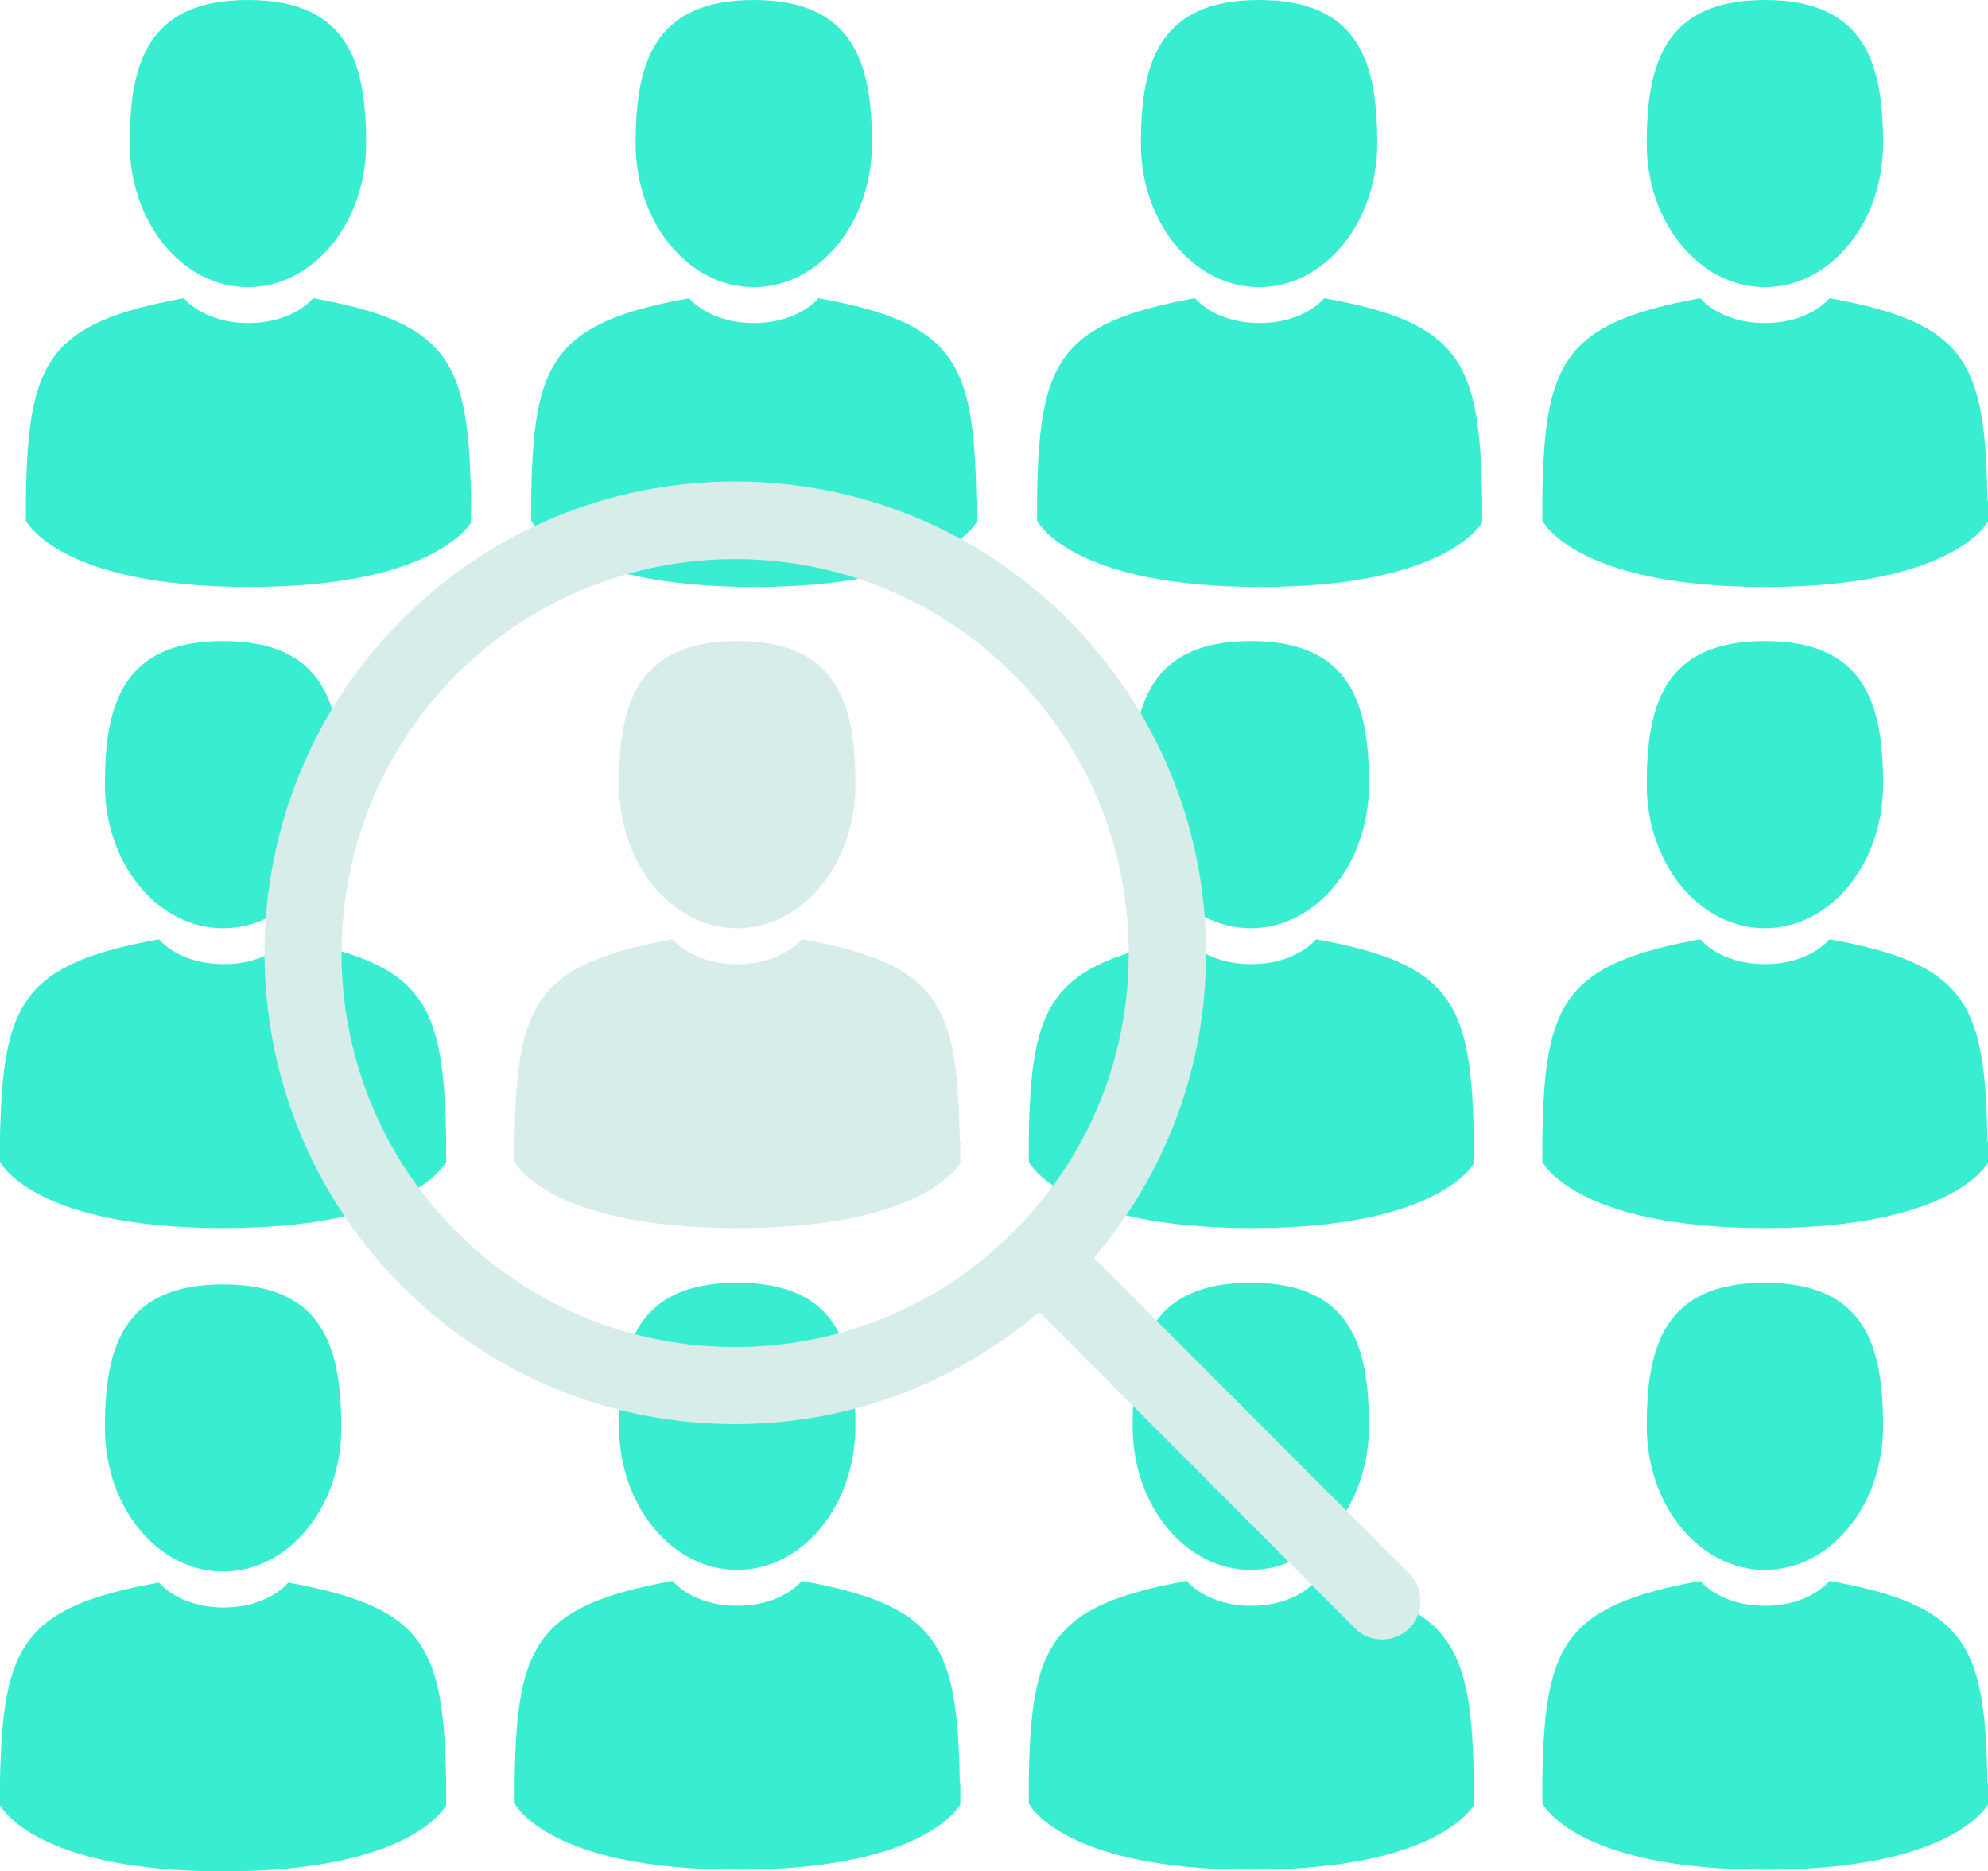 <?xml version="1.0" encoding="UTF-8"?>
<svg xmlns="http://www.w3.org/2000/svg" xmlns:xlink="http://www.w3.org/1999/xlink" id="Layer_1" data-name="Layer 1" viewBox="0 0 36 33.89">
  <defs>
    <style>
      .cls-1 {
        clip-path: url(#clippath-20);
      }

      .cls-2 {
        clip-path: url(#clippath-11);
      }

      .cls-3 {
        clip-path: url(#clippath-32);
      }

      .cls-4 {
        clip-path: url(#clippath-13);
      }

      .cls-5 {
        clip-path: url(#clippath-25);
      }

      .cls-6 {
        clip-path: url(#clippath-6);
      }

      .cls-7 {
        fill: none;
      }

      .cls-7, .cls-8, .cls-9 {
        stroke-width: 0px;
      }

      .cls-10 {
        clip-path: url(#clippath-7);
      }

      .cls-11 {
        clip-path: url(#clippath-21);
      }

      .cls-12 {
        clip-path: url(#clippath-4);
      }

      .cls-13 {
        clip-path: url(#clippath-38);
      }

      .cls-14 {
        clip-path: url(#clippath-36);
      }

      .cls-8 {
        fill: #d6edea;
      }

      .cls-15 {
        clip-path: url(#clippath-24);
      }

      .cls-9 {
        fill: #39edd1;
      }

      .cls-16 {
        clip-path: url(#clippath);
      }

      .cls-17 {
        clip-path: url(#clippath-39);
      }

      .cls-18 {
        clip-path: url(#clippath-31);
      }

      .cls-19 {
        clip-path: url(#clippath-3);
      }

      .cls-20 {
        clip-path: url(#clippath-43);
      }

      .cls-21 {
        clip-path: url(#clippath-29);
      }

      .cls-22 {
        clip-path: url(#clippath-18);
      }

      .cls-23 {
        clip-path: url(#clippath-14);
      }

      .cls-24 {
        clip-path: url(#clippath-17);
      }

      .cls-25 {
        clip-path: url(#clippath-42);
      }

      .cls-26 {
        clip-path: url(#clippath-10);
      }

      .cls-27 {
        clip-path: url(#clippath-28);
      }

      .cls-28 {
        clip-path: url(#clippath-35);
      }
    </style>
    <clipPath id="clippath">
      <rect class="cls-7" x="2.24" width="4.53" height="5.28"></rect>
    </clipPath>
    <clipPath id="clippath-3">
      <rect class="cls-7" x=".45" y="5.28" width="8.08" height="5.35"></rect>
    </clipPath>
    <clipPath id="clippath-4">
      <rect class="cls-7" x="11.45" width="4.39" height="5.28"></rect>
    </clipPath>
    <clipPath id="clippath-6">
      <rect class="cls-7" x="9.61" y="5.28" width="8.08" height="5.35"></rect>
    </clipPath>
    <clipPath id="clippath-7">
      <rect class="cls-7" x="20.52" width="4.53" height="5.28"></rect>
    </clipPath>
    <clipPath id="clippath-10">
      <rect class="cls-7" x="18.76" y="5.28" width="8.08" height="5.35"></rect>
    </clipPath>
    <clipPath id="clippath-11">
      <rect class="cls-7" x="1.8" y="11.61" width="4.39" height="5.22"></rect>
    </clipPath>
    <clipPath id="clippath-13">
      <rect class="cls-7" y="16.98" width="8.08" height="5.26"></rect>
    </clipPath>
    <clipPath id="clippath-14">
      <rect class="cls-7" x="11.16" y="11.61" width="4.39" height="5.22"></rect>
    </clipPath>
    <clipPath id="clippath-17">
      <rect class="cls-7" x="9.31" y="16.98" width="8.08" height="5.26"></rect>
    </clipPath>
    <clipPath id="clippath-18">
      <rect class="cls-7" x="20.37" y="11.61" width="4.53" height="5.22"></rect>
    </clipPath>
    <clipPath id="clippath-20">
      <rect class="cls-7" x="18.61" y="16.98" width="8.08" height="5.26"></rect>
    </clipPath>
    <clipPath id="clippath-21">
      <rect class="cls-7" x="29.74" y="11.61" width="4.39" height="5.22"></rect>
    </clipPath>
    <clipPath id="clippath-24">
      <rect class="cls-7" x="27.92" y="16.98" width="8.08" height="5.26"></rect>
    </clipPath>
    <clipPath id="clippath-25">
      <rect class="cls-7" x="29.74" width="4.39" height="5.28"></rect>
    </clipPath>
    <clipPath id="clippath-28">
      <rect class="cls-7" x="27.92" y="5.28" width="8.08" height="5.35"></rect>
    </clipPath>
    <clipPath id="clippath-29">
      <rect class="cls-7" x="1.8" y="23.26" width="4.39" height="5.27"></rect>
    </clipPath>
    <clipPath id="clippath-31">
      <rect class="cls-7" y="28.54" width="8.08" height="5.36"></rect>
    </clipPath>
    <clipPath id="clippath-32">
      <rect class="cls-7" x="11.16" y="23.23" width="4.39" height="5.31"></rect>
    </clipPath>
    <clipPath id="clippath-35">
      <rect class="cls-7" x="9.31" y="28.54" width="8.08" height="5.32"></rect>
    </clipPath>
    <clipPath id="clippath-36">
      <rect class="cls-7" x="20.37" y="23.23" width="4.53" height="5.31"></rect>
    </clipPath>
    <clipPath id="clippath-38">
      <rect class="cls-7" x="18.61" y="28.54" width="8.08" height="5.32"></rect>
    </clipPath>
    <clipPath id="clippath-39">
      <rect class="cls-7" x="29.74" y="23.23" width="4.39" height="5.31"></rect>
    </clipPath>
    <clipPath id="clippath-42">
      <rect class="cls-7" x="27.92" y="28.54" width="8.08" height="5.32"></rect>
    </clipPath>
    <clipPath id="clippath-43">
      <rect class="cls-7" x="4.72" y="8.64" width="21.06" height="21.16"></rect>
    </clipPath>
  </defs>
  <g class="cls-16">
    <path class="cls-9" d="m4.49,5.2c1.18,0,2.14-1.16,2.14-2.6S6.32,0,4.49,0s-2.14,1.16-2.14,2.6.96,2.6,2.14,2.6Z"></path>
  </g>
  <g class="cls-19">
    <path class="cls-9" d="m8.53,9.06c-.04-2.5-.37-3.21-2.86-3.66,0,0-.35.45-1.17.45s-1.17-.45-1.17-.45c-2.47.45-2.82,1.15-2.86,3.58,0,.2,0,.21,0,.19,0,.04,0,.12,0,.26,0,0,.59,1.2,4.04,1.2s4.04-1.2,4.04-1.2v-.19s0-.01,0-.17h0Z"></path>
  </g>
  <g class="cls-12">
    <path class="cls-9" d="m13.65,5.2c1.18,0,2.14-1.16,2.14-2.6S15.47,0,13.65,0s-2.14,1.16-2.14,2.6.96,2.6,2.14,2.6Z"></path>
  </g>
  <g class="cls-6">
    <path class="cls-9" d="m17.68,9.06c-.04-2.5-.37-3.21-2.86-3.66,0,0-.35.45-1.17.45s-1.17-.45-1.17-.45c-2.47.45-2.82,1.15-2.86,3.58,0,.2,0,.21,0,.19v.26s.59,1.2,4.04,1.2,4.04-1.2,4.04-1.2c0-.09,0-.15,0-.19,0,.01,0-.01,0-.17h0Z"></path>
  </g>
  <g class="cls-10">
    <path class="cls-9" d="m22.8,5.2c1.18,0,2.14-1.16,2.14-2.6S24.63,0,22.8,0s-2.14,1.16-2.14,2.6.96,2.6,2.14,2.6Z"></path>
  </g>
  <g class="cls-26">
    <path class="cls-9" d="m26.84,9.06c-.04-2.5-.37-3.21-2.86-3.66,0,0-.35.45-1.17.45s-1.17-.45-1.17-.45c-2.47.45-2.82,1.15-2.86,3.58,0,.2,0,.21,0,.19,0,.04,0,.12,0,.26,0,0,.59,1.2,4.04,1.2s4.04-1.2,4.04-1.2v-.19s0-.01,0-.17h0Z"></path>
  </g>
  <g class="cls-2">
    <path class="cls-9" d="m4.04,16.81c1.18,0,2.14-1.16,2.14-2.6s-.31-2.6-2.14-2.6-2.14,1.16-2.14,2.6.96,2.6,2.14,2.6Z"></path>
  </g>
  <g class="cls-4">
    <path class="cls-9" d="m8.08,20.67c-.04-2.5-.37-3.21-2.86-3.66,0,0-.35.45-1.17.45s-1.17-.45-1.17-.45C.4,17.46.05,18.16,0,20.59c0,.2,0,.21,0,.19,0,.04,0,.12,0,.26,0,0,.59,1.2,4.04,1.2s4.04-1.2,4.04-1.2v-.19s0-.01,0-.17h0Z"></path>
  </g>
  <g class="cls-23">
    <path class="cls-8" d="m13.35,16.81c1.18,0,2.14-1.16,2.14-2.6s-.31-2.6-2.14-2.6-2.14,1.16-2.14,2.6.96,2.6,2.14,2.6Z"></path>
  </g>
  <g class="cls-24">
    <path class="cls-8" d="m17.38,20.67c-.04-2.5-.37-3.21-2.86-3.66,0,0-.35.45-1.17.45s-1.17-.45-1.17-.45c-2.47.45-2.82,1.15-2.86,3.58,0,.2,0,.21,0,.19,0,.04,0,.12,0,.26,0,0,.59,1.2,4.04,1.2s4.04-1.2,4.04-1.2v-.19s0-.01,0-.17h0Z"></path>
  </g>
  <g class="cls-22">
    <path class="cls-9" d="m22.65,16.81c1.18,0,2.14-1.16,2.14-2.6s-.31-2.6-2.14-2.6-2.14,1.16-2.14,2.6.96,2.6,2.14,2.6Z"></path>
  </g>
  <g class="cls-1">
    <path class="cls-9" d="m26.69,20.67c-.04-2.5-.37-3.21-2.86-3.66,0,0-.35.45-1.17.45s-1.17-.45-1.17-.45c-2.47.45-2.82,1.15-2.86,3.58,0,.2,0,.21,0,.19v.26s.59,1.2,4.04,1.2,4.04-1.2,4.04-1.2c0-.09,0-.15,0-.19,0,.01,0-.01,0-.17h0Z"></path>
  </g>
  <g class="cls-11">
    <path class="cls-9" d="m31.96,16.81c1.18,0,2.14-1.16,2.14-2.6s-.31-2.6-2.14-2.6-2.14,1.16-2.14,2.6.96,2.6,2.14,2.6Z"></path>
  </g>
  <g class="cls-15">
    <path class="cls-9" d="m35.99,20.67c-.04-2.5-.37-3.21-2.86-3.66,0,0-.35.45-1.17.45s-1.17-.45-1.17-.45c-2.47.45-2.82,1.15-2.86,3.58,0,.2,0,.21,0,.19,0,.04,0,.12,0,.26,0,0,.59,1.2,4.04,1.2s4.04-1.2,4.04-1.2v-.19s0-.01,0-.17h0Z"></path>
  </g>
  <g class="cls-5">
    <path class="cls-9" d="m31.96,5.2c1.18,0,2.14-1.16,2.14-2.6S33.78,0,31.96,0s-2.14,1.16-2.14,2.6.96,2.6,2.14,2.6Z"></path>
  </g>
  <g class="cls-27">
    <path class="cls-9" d="m35.99,9.06c-.04-2.5-.37-3.21-2.86-3.66,0,0-.35.45-1.17.45s-1.17-.45-1.17-.45c-2.47.45-2.82,1.15-2.86,3.58,0,.2,0,.21,0,.19,0,.04,0,.12,0,.26,0,0,.59,1.2,4.04,1.2s4.04-1.2,4.04-1.2v-.19s0-.01,0-.17h0Z"></path>
  </g>
  <g class="cls-21">
    <path class="cls-9" d="m4.04,28.46c1.18,0,2.14-1.16,2.14-2.6s-.31-2.6-2.14-2.6-2.14,1.16-2.14,2.6.96,2.6,2.14,2.6Z"></path>
  </g>
  <g class="cls-18">
    <path class="cls-9" d="m8.08,32.32c-.04-2.5-.37-3.21-2.86-3.66,0,0-.35.45-1.17.45s-1.17-.45-1.17-.45C.4,29.1.05,29.81,0,32.24c0,.2,0,.21,0,.19,0,.04,0,.12,0,.26,0,0,.59,1.2,4.04,1.2s4.04-1.2,4.04-1.2v-.19s0-.01,0-.17h0Z"></path>
  </g>
  <g class="cls-3">
    <path class="cls-9" d="m13.35,28.43c1.18,0,2.14-1.16,2.14-2.6s-.31-2.6-2.14-2.6-2.14,1.16-2.14,2.6.96,2.6,2.14,2.6Z"></path>
  </g>
  <g class="cls-28">
    <path class="cls-9" d="m17.38,32.29c-.04-2.5-.37-3.21-2.86-3.66,0,0-.35.45-1.17.45s-1.17-.45-1.17-.45c-2.47.45-2.82,1.15-2.86,3.58,0,.2,0,.21,0,.19,0,.04,0,.12,0,.26,0,0,.59,1.2,4.04,1.2s4.04-1.2,4.04-1.2v-.19s0-.01,0-.17h0Z"></path>
  </g>
  <g class="cls-14">
    <path class="cls-9" d="m22.65,28.43c1.18,0,2.14-1.16,2.14-2.6s-.31-2.6-2.14-2.6-2.14,1.16-2.14,2.6.96,2.6,2.14,2.6Z"></path>
  </g>
  <g class="cls-13">
    <path class="cls-9" d="m26.69,32.29c-.04-2.5-.37-3.21-2.86-3.66,0,0-.35.45-1.17.45s-1.17-.45-1.17-.45c-2.47.45-2.82,1.15-2.86,3.58,0,.2,0,.21,0,.19v.26s.59,1.2,4.04,1.2,4.04-1.2,4.04-1.2c0-.09,0-.15,0-.19,0,.01,0-.01,0-.17h0Z"></path>
  </g>
  <g class="cls-17">
    <path class="cls-9" d="m31.96,28.43c1.18,0,2.14-1.16,2.14-2.6s-.31-2.6-2.14-2.6-2.14,1.16-2.14,2.6.96,2.6,2.14,2.6Z"></path>
  </g>
  <g class="cls-25">
    <path class="cls-9" d="m35.99,32.29c-.04-2.5-.37-3.21-2.86-3.66,0,0-.35.45-1.17.45s-1.17-.45-1.17-.45c-2.47.45-2.82,1.15-2.86,3.58,0,.2,0,.21,0,.19,0,.04,0,.12,0,.26,0,0,.59,1.2,4.04,1.2s4.04-1.2,4.04-1.2v-.19s0-.01,0-.17h0Z"></path>
  </g>
  <g class="cls-20">
    <path class="cls-8" d="m19.81,22.78c1.31-1.54,2.03-3.47,2.03-5.52,0-2.28-.89-4.42-2.5-6.04-1.61-1.61-3.75-2.5-6.03-2.5s-4.42.89-6.03,2.5c-3.32,3.33-3.32,8.74,0,12.07,1.61,1.61,3.75,2.5,6.03,2.5,2.04,0,3.97-.72,5.51-2.03l5.72,5.73c.14.14.32.2.49.2s.36-.07.49-.2c.27-.27.27-.72,0-.99l-5.72-5.73Zm-11.54-.47c-2.78-2.78-2.78-7.31,0-10.1,2.78-2.78,7.3-2.78,10.08,0,1.35,1.35,2.09,3.14,2.09,5.05s-.74,3.7-2.09,5.05c-2.78,2.78-7.3,2.78-10.08,0Z"></path>
  </g>
</svg>
